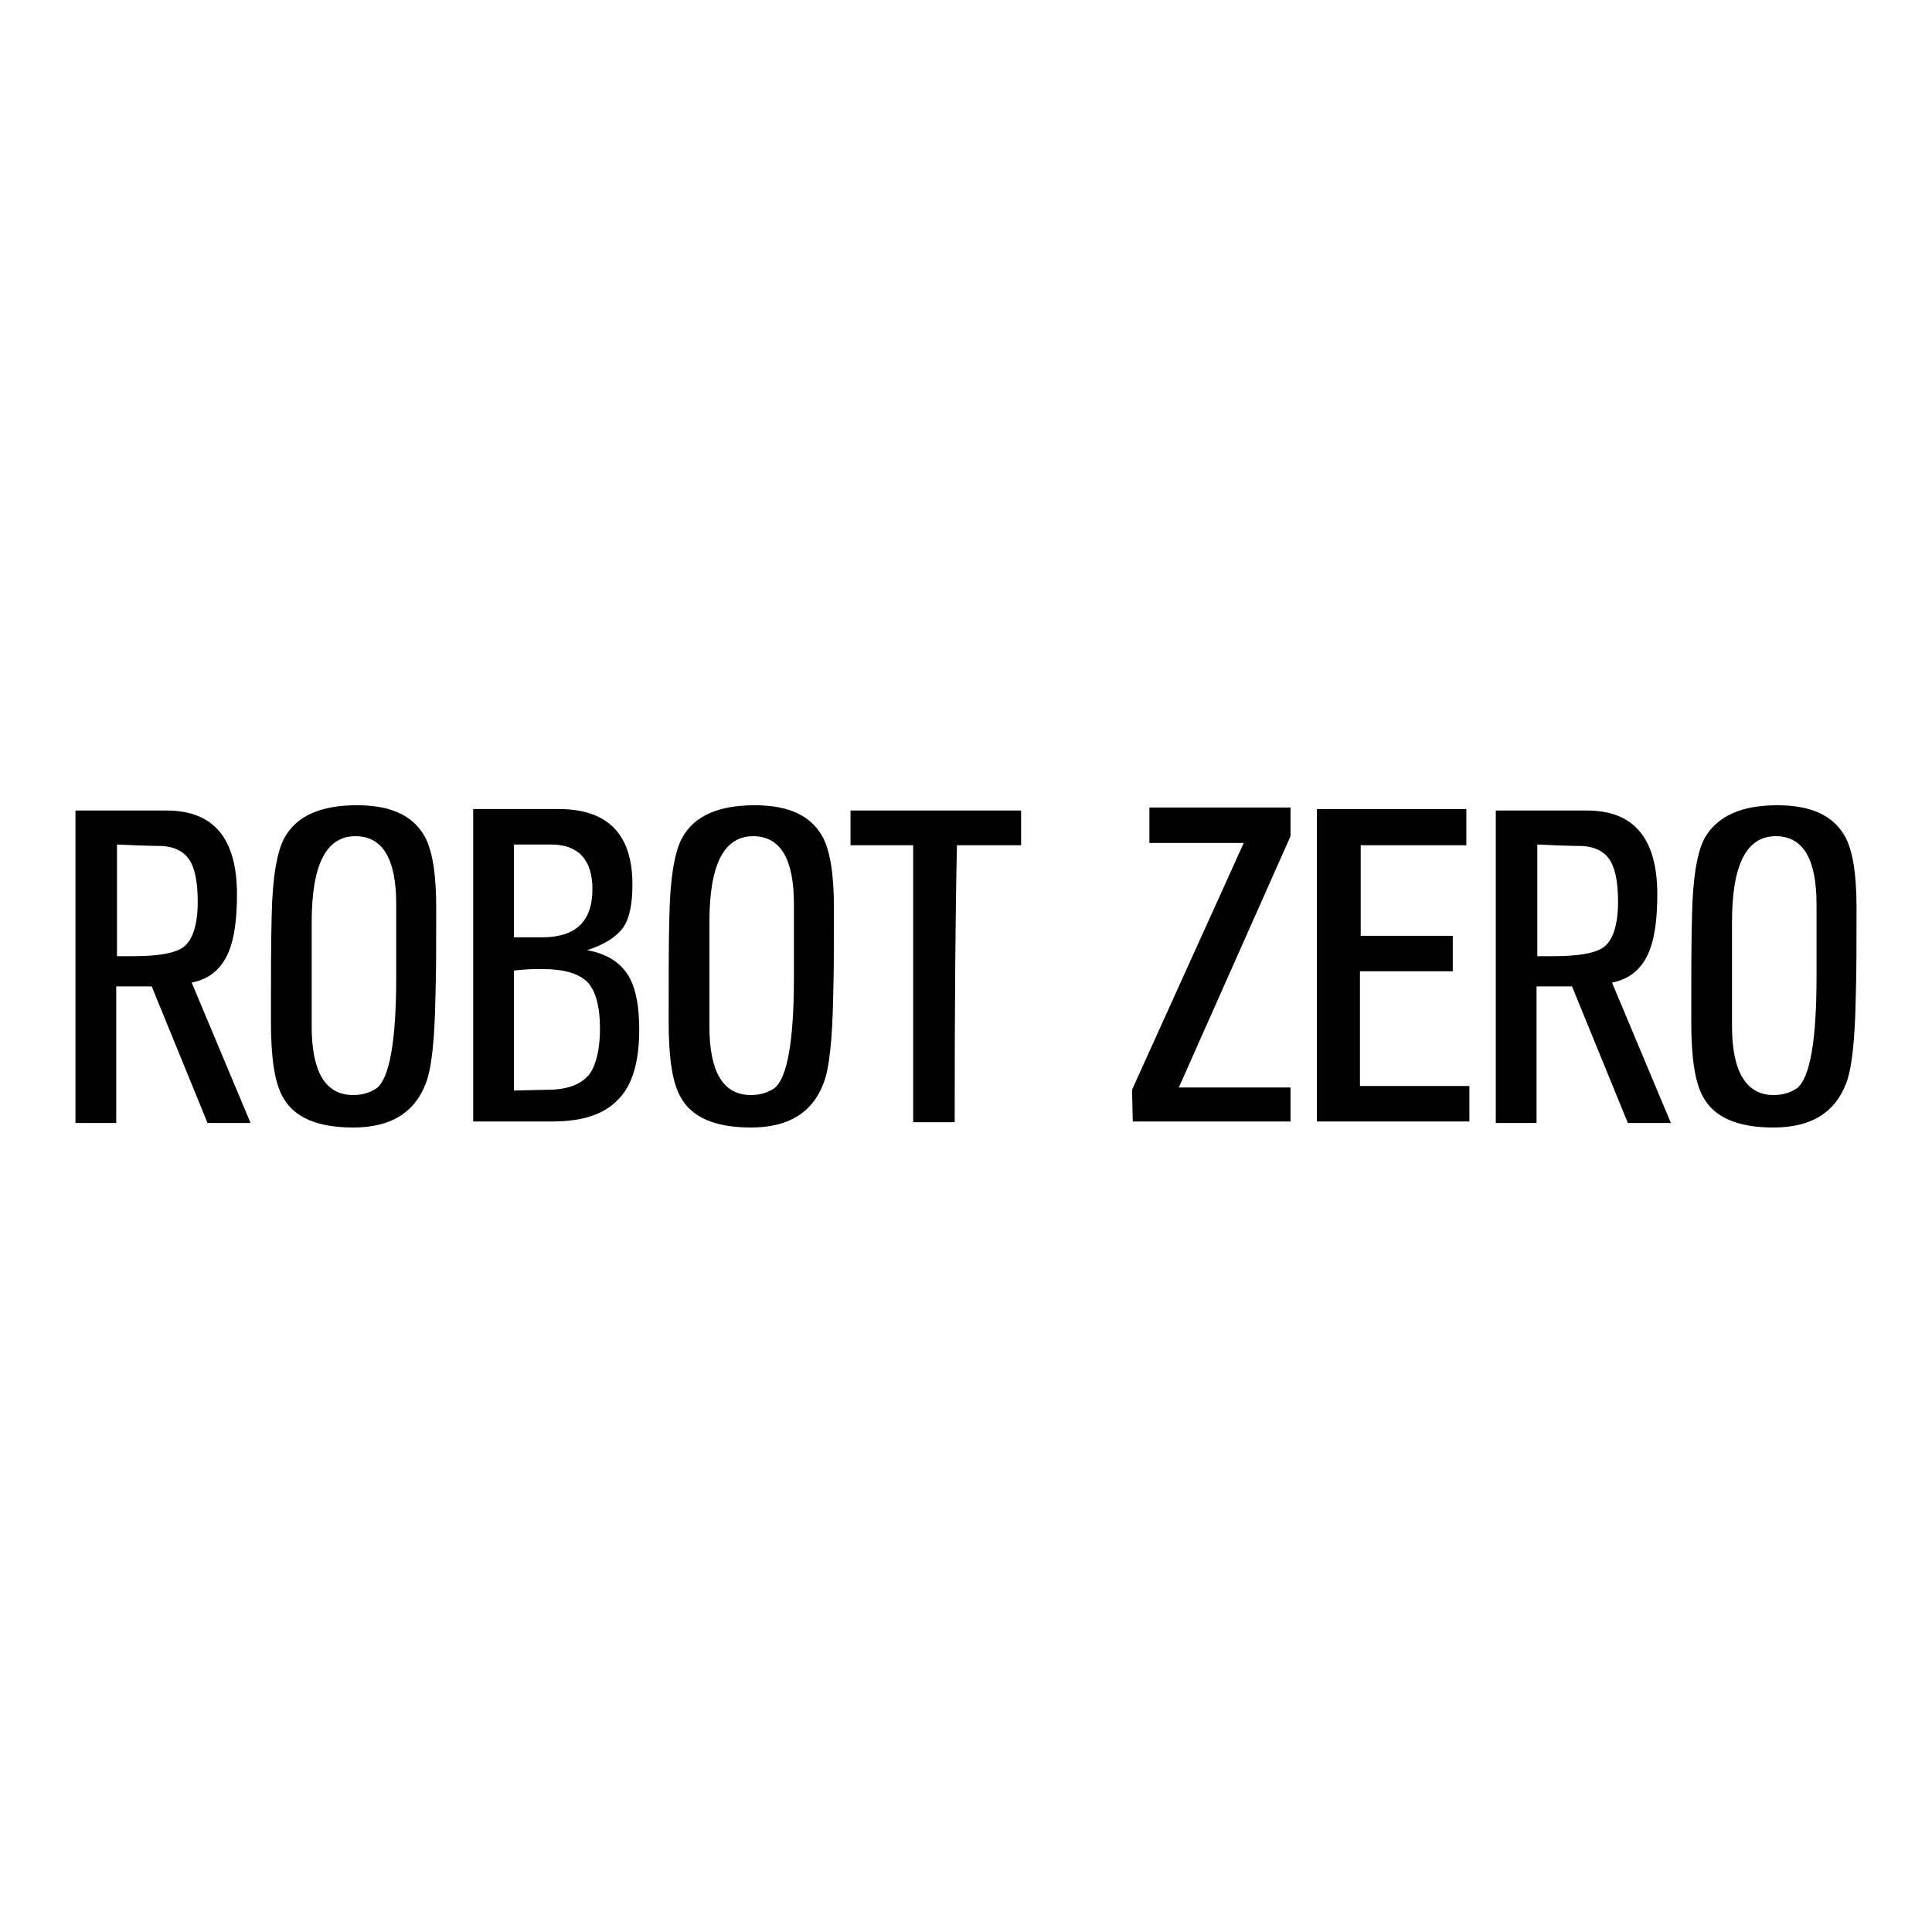<?xml version="1.0" encoding="utf-8"?>
<!-- Svg Vector Icons : http://www.onlinewebfonts.com/icon -->
<!DOCTYPE svg PUBLIC "-//W3C//DTD SVG 1.1//EN" "http://www.w3.org/Graphics/SVG/1.1/DTD/svg11.dtd">
<svg version="1.1" xmlns="http://www.w3.org/2000/svg" xmlns:xlink="http://www.w3.org/1999/xlink" x="0px" y="0px" viewBox="0 0 256 256" enable-background="new 0 0 256 256" xml:space="preserve">
<g><g><path fill="#000000" d="M10,107.4h12.1c6.2,0,9.3,3.7,9.3,11.1c0,3-0.3,5.4-0.9,7.1c-0.9,2.6-2.6,4.1-5.1,4.6l7.8,18.6h-5.7l-7.4-18.1h-4.7v18.1H10V107.4z M17.6,126.7c3.4,0,5.6-0.4,6.7-1.2c1.2-0.9,1.9-2.9,1.9-6c0-2.7-0.4-4.6-1.2-5.7c-0.7-1-1.9-1.6-3.5-1.7c0,0-2,0-6-0.2v14.8L17.6,126.7L17.6,126.7z"/><path fill="#000000" d="M47.3,106.7c4.4,0,7.3,1.3,8.9,4c1.1,1.9,1.6,5.1,1.6,9.6c0,4.8,0,8.7-0.1,11.7c-0.1,5.7-0.5,9.6-1.3,11.6c-1.5,3.9-4.7,5.8-9.6,5.8c-4.7,0-7.8-1.3-9.3-4c-1.1-1.9-1.6-5.2-1.6-10c0-5.9,0-10.5,0.1-14.1c0.1-5,0.7-8.5,1.7-10.3C39.3,108.1,42.5,106.7,47.3,106.7z M46.8,145.1c1.2,0,2.2-0.3,3.1-0.9c1.7-1.3,2.6-6.2,2.6-14.7c0-0.6,0-1.5,0-2.7V124c0-0.3,0-1,0-2.1s0-1.8,0-2.1c0-6-1.8-9-5.4-9c-3.9,0-5.8,3.8-5.8,11.4c0,1.2,0,3,0,5.4v5.4c0,0.1,0,0.3,0,0.6c0,0.3,0,0.6,0,0.8v1.6C41.3,142,43.1,145.1,46.8,145.1z"/><path fill="#000000" d="M62.7,107.2H74c6.5,0,9.8,3.3,9.8,10c0,2.6-0.4,4.6-1.3,5.8s-2.5,2.2-4.7,2.9c2.7,0.5,4.6,1.7,5.7,3.8c0.8,1.6,1.2,3.8,1.2,6.7c0,4.3-0.9,7.4-2.8,9.3c-1.9,2-4.8,2.9-8.7,2.9H62.7V107.2L62.7,107.2z M71.8,124.2c4.5,0,6.7-2.1,6.7-6.4c0-3.9-1.9-5.9-5.5-5.9h-4.9v12.3H71.8L71.8,124.2z M72.5,144.4c2.7,0,4.6-0.7,5.7-2.2c0.8-1.2,1.3-3.2,1.3-5.9c0-3-0.6-5.1-1.7-6.2c-1.1-1.1-3.1-1.7-6-1.7c-0.8,0-2,0-3.7,0.2v15.9L72.5,144.4L72.5,144.4z"/><path fill="#000000" d="M100,106.7c4.4,0,7.3,1.3,8.9,4c1.1,1.9,1.6,5.1,1.6,9.6c0,4.8,0,8.7-0.1,11.7c-0.1,5.7-0.5,9.6-1.3,11.6c-1.5,3.9-4.7,5.8-9.6,5.8c-4.7,0-7.8-1.3-9.3-4c-1.1-1.9-1.6-5.2-1.6-10c0-5.9,0-10.5,0.1-14.1c0.1-5,0.7-8.5,1.7-10.3C92,108.1,95.2,106.7,100,106.7z M99.5,145.1c1.2,0,2.2-0.3,3.1-0.9c1.7-1.3,2.6-6.2,2.6-14.7c0-0.6,0-1.5,0-2.7V124c0-0.3,0-1,0-2.1s0-1.8,0-2.1c0-6-1.8-9-5.4-9c-3.9,0-5.8,3.8-5.8,11.4c0,1.2,0,3,0,5.4v5.4c0,0.1,0,0.3,0,0.6c0,0.3,0,0.6,0,0.8v1.6C94,142,95.8,145.1,99.5,145.1z"/><path fill="#000000" d="M112.7,107.4h22.6v4.6h-8.5c-0.2,8.6-0.3,20.9-0.3,36.7H121V112h-8.3L112.7,107.4L112.7,107.4z"/><path fill="#000000" d="M150,144.4l14.8-32.7h-12.5v-4.7H171v3.8l-14.8,33.3H171v4.5h-20.9L150,144.4L150,144.4z"/><path fill="#000000" d="M174.5,107.2h19.8v4.8h-14v12h12.2v4.7h-12.3v15.2h14.5v4.7h-20.2V107.2z"/><path fill="#000000" d="M198.2,107.4h12.1c6.2,0,9.3,3.7,9.3,11.1c0,3-0.3,5.4-0.9,7.1c-0.9,2.6-2.6,4.1-5.1,4.6l7.8,18.6h-5.7l-7.4-18.1h-4.7v18.1h-5.4V107.4z M205.8,126.7c3.4,0,5.6-0.4,6.7-1.2c1.2-0.9,1.9-2.9,1.9-6c0-2.7-0.4-4.6-1.2-5.7c-0.7-1-1.9-1.6-3.5-1.7c0,0-2,0-6-0.2v14.8L205.8,126.7L205.8,126.7z"/><path fill="#000000" d="M235.5,106.7c4.4,0,7.3,1.3,8.9,4c1.1,1.9,1.6,5.1,1.6,9.6c0,4.8,0,8.7-0.1,11.7c-0.1,5.7-0.5,9.6-1.3,11.6c-1.5,3.9-4.7,5.8-9.6,5.8c-4.7,0-7.8-1.3-9.3-4c-1.1-1.9-1.6-5.2-1.6-10c0-5.9,0-10.5,0.1-14.1c0.1-5,0.7-8.5,1.7-10.3C227.6,108.1,230.8,106.7,235.5,106.7z M235,145.1c1.2,0,2.2-0.3,3.1-0.9c1.7-1.3,2.6-6.2,2.6-14.7c0-0.6,0-1.5,0-2.7V124c0-0.3,0-1,0-2.1s0-1.8,0-2.1c0-6-1.8-9-5.4-9c-3.9,0-5.8,3.8-5.8,11.4c0,1.2,0,3,0,5.4v5.4c0,0.1,0,0.3,0,0.6c0,0.3,0,0.6,0,0.8v1.6C229.5,142,231.4,145.1,235,145.1z"/></g></g>
</svg>